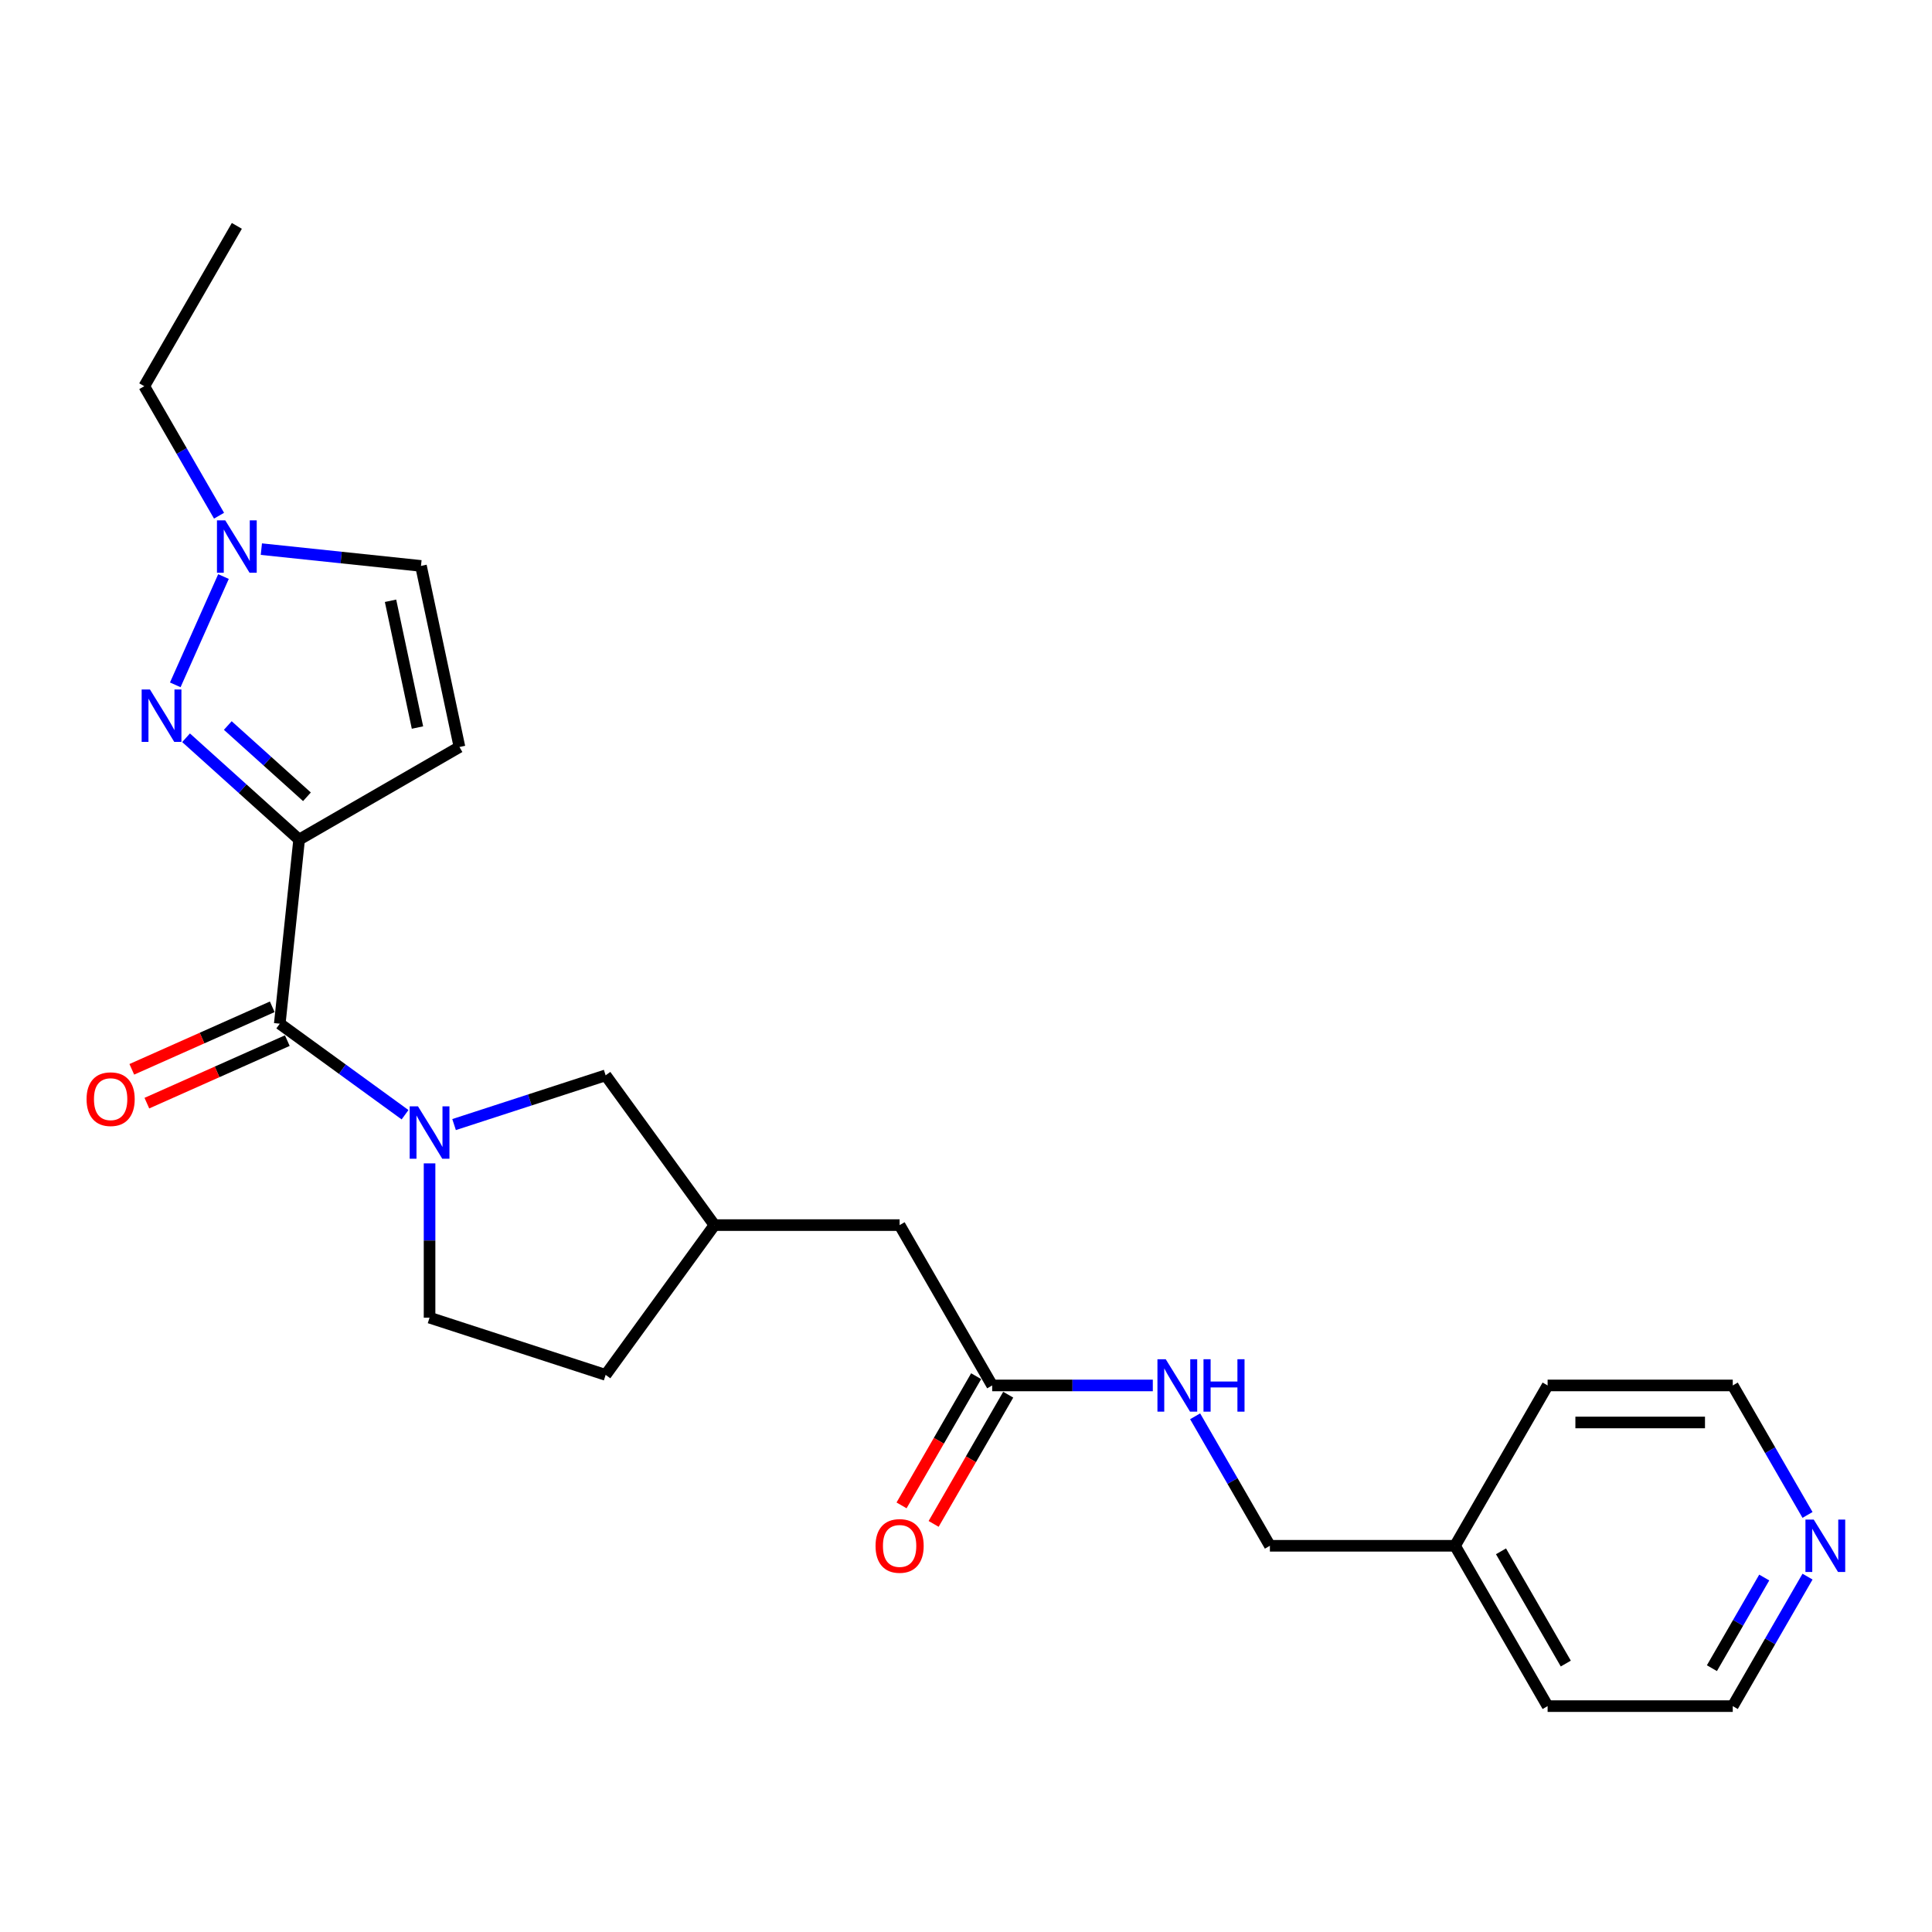<?xml version='1.0' encoding='iso-8859-1'?>
<svg version='1.1' baseProfile='full'
              xmlns='http://www.w3.org/2000/svg'
                      xmlns:rdkit='http://www.rdkit.org/xml'
                      xmlns:xlink='http://www.w3.org/1999/xlink'
                  xml:space='preserve'
width='1000px' height='1000px' viewBox='0 0 1000 1000'>
<!-- END OF HEADER -->
<rect style='opacity:1.0;fill:#FFFFFF;stroke:none' width='1000' height='1000' x='0' y='0'> </rect>
<path class='bond-0' d='M 154.828,434.565 L 125.564,408.215' style='fill:none;fill-rule:evenodd;stroke:#000000;stroke-width:6px;stroke-linecap:butt;stroke-linejoin:miter;stroke-opacity:1' />
<path class='bond-0' d='M 125.564,408.215 L 96.301,381.866' style='fill:none;fill-rule:evenodd;stroke:#0000FF;stroke-width:6px;stroke-linecap:butt;stroke-linejoin:miter;stroke-opacity:1' />
<path class='bond-0' d='M 158.874,412.417 L 138.389,393.972' style='fill:none;fill-rule:evenodd;stroke:#000000;stroke-width:6px;stroke-linecap:butt;stroke-linejoin:miter;stroke-opacity:1' />
<path class='bond-0' d='M 138.389,393.972 L 117.904,375.528' style='fill:none;fill-rule:evenodd;stroke:#0000FF;stroke-width:6px;stroke-linecap:butt;stroke-linejoin:miter;stroke-opacity:1' />
<path class='bond-1' d='M 154.828,434.565 L 144.811,529.87' style='fill:none;fill-rule:evenodd;stroke:#000000;stroke-width:6px;stroke-linecap:butt;stroke-linejoin:miter;stroke-opacity:1' />
<path class='bond-3' d='M 154.828,434.565 L 237.82,386.649' style='fill:none;fill-rule:evenodd;stroke:#000000;stroke-width:6px;stroke-linecap:butt;stroke-linejoin:miter;stroke-opacity:1' />
<path class='bond-4' d='M 90.721,354.476 L 115.677,298.425' style='fill:none;fill-rule:evenodd;stroke:#0000FF;stroke-width:6px;stroke-linecap:butt;stroke-linejoin:miter;stroke-opacity:1' />
<path class='bond-2' d='M 144.811,529.87 L 177.231,553.424' style='fill:none;fill-rule:evenodd;stroke:#000000;stroke-width:6px;stroke-linecap:butt;stroke-linejoin:miter;stroke-opacity:1' />
<path class='bond-2' d='M 177.231,553.424 L 209.652,576.979' style='fill:none;fill-rule:evenodd;stroke:#0000FF;stroke-width:6px;stroke-linecap:butt;stroke-linejoin:miter;stroke-opacity:1' />
<path class='bond-9' d='M 140.914,521.115 L 104.568,537.297' style='fill:none;fill-rule:evenodd;stroke:#000000;stroke-width:6px;stroke-linecap:butt;stroke-linejoin:miter;stroke-opacity:1' />
<path class='bond-9' d='M 104.568,537.297 L 68.222,553.479' style='fill:none;fill-rule:evenodd;stroke:#FF0000;stroke-width:6px;stroke-linecap:butt;stroke-linejoin:miter;stroke-opacity:1' />
<path class='bond-9' d='M 148.709,538.624 L 112.363,554.806' style='fill:none;fill-rule:evenodd;stroke:#000000;stroke-width:6px;stroke-linecap:butt;stroke-linejoin:miter;stroke-opacity:1' />
<path class='bond-9' d='M 112.363,554.806 L 76.018,570.988' style='fill:none;fill-rule:evenodd;stroke:#FF0000;stroke-width:6px;stroke-linecap:butt;stroke-linejoin:miter;stroke-opacity:1' />
<path class='bond-6' d='M 235.027,582.075 L 274.253,569.329' style='fill:none;fill-rule:evenodd;stroke:#0000FF;stroke-width:6px;stroke-linecap:butt;stroke-linejoin:miter;stroke-opacity:1' />
<path class='bond-6' d='M 274.253,569.329 L 313.479,556.584' style='fill:none;fill-rule:evenodd;stroke:#000000;stroke-width:6px;stroke-linecap:butt;stroke-linejoin:miter;stroke-opacity:1' />
<path class='bond-8' d='M 222.339,602.162 L 222.339,642.095' style='fill:none;fill-rule:evenodd;stroke:#0000FF;stroke-width:6px;stroke-linecap:butt;stroke-linejoin:miter;stroke-opacity:1' />
<path class='bond-8' d='M 222.339,642.095 L 222.339,682.027' style='fill:none;fill-rule:evenodd;stroke:#000000;stroke-width:6px;stroke-linecap:butt;stroke-linejoin:miter;stroke-opacity:1' />
<path class='bond-5' d='M 237.82,386.649 L 217.895,292.914' style='fill:none;fill-rule:evenodd;stroke:#000000;stroke-width:6px;stroke-linecap:butt;stroke-linejoin:miter;stroke-opacity:1' />
<path class='bond-5' d='M 216.084,376.574 L 202.137,310.959' style='fill:none;fill-rule:evenodd;stroke:#000000;stroke-width:6px;stroke-linecap:butt;stroke-linejoin:miter;stroke-opacity:1' />
<path class='bond-18' d='M 113.373,266.931 L 94.024,233.418' style='fill:none;fill-rule:evenodd;stroke:#0000FF;stroke-width:6px;stroke-linecap:butt;stroke-linejoin:miter;stroke-opacity:1' />
<path class='bond-18' d='M 94.024,233.418 L 74.675,199.905' style='fill:none;fill-rule:evenodd;stroke:#000000;stroke-width:6px;stroke-linecap:butt;stroke-linejoin:miter;stroke-opacity:1' />
<path class='bond-24' d='M 135.278,284.23 L 176.587,288.572' style='fill:none;fill-rule:evenodd;stroke:#0000FF;stroke-width:6px;stroke-linecap:butt;stroke-linejoin:miter;stroke-opacity:1' />
<path class='bond-24' d='M 176.587,288.572 L 217.895,292.914' style='fill:none;fill-rule:evenodd;stroke:#000000;stroke-width:6px;stroke-linecap:butt;stroke-linejoin:miter;stroke-opacity:1' />
<path class='bond-13' d='M 313.479,556.584 L 369.807,634.112' style='fill:none;fill-rule:evenodd;stroke:#000000;stroke-width:6px;stroke-linecap:butt;stroke-linejoin:miter;stroke-opacity:1' />
<path class='bond-7' d='M 513.552,717.103 L 465.637,634.112' style='fill:none;fill-rule:evenodd;stroke:#000000;stroke-width:6px;stroke-linecap:butt;stroke-linejoin:miter;stroke-opacity:1' />
<path class='bond-10' d='M 513.552,717.103 L 555.123,717.103' style='fill:none;fill-rule:evenodd;stroke:#000000;stroke-width:6px;stroke-linecap:butt;stroke-linejoin:miter;stroke-opacity:1' />
<path class='bond-10' d='M 555.123,717.103 L 596.694,717.103' style='fill:none;fill-rule:evenodd;stroke:#0000FF;stroke-width:6px;stroke-linecap:butt;stroke-linejoin:miter;stroke-opacity:1' />
<path class='bond-12' d='M 505.253,712.312 L 485.948,745.748' style='fill:none;fill-rule:evenodd;stroke:#000000;stroke-width:6px;stroke-linecap:butt;stroke-linejoin:miter;stroke-opacity:1' />
<path class='bond-12' d='M 485.948,745.748 L 466.644,779.185' style='fill:none;fill-rule:evenodd;stroke:#FF0000;stroke-width:6px;stroke-linecap:butt;stroke-linejoin:miter;stroke-opacity:1' />
<path class='bond-12' d='M 521.851,721.895 L 502.547,755.331' style='fill:none;fill-rule:evenodd;stroke:#000000;stroke-width:6px;stroke-linecap:butt;stroke-linejoin:miter;stroke-opacity:1' />
<path class='bond-12' d='M 502.547,755.331 L 483.242,788.768' style='fill:none;fill-rule:evenodd;stroke:#FF0000;stroke-width:6px;stroke-linecap:butt;stroke-linejoin:miter;stroke-opacity:1' />
<path class='bond-16' d='M 222.339,682.027 L 313.479,711.64' style='fill:none;fill-rule:evenodd;stroke:#000000;stroke-width:6px;stroke-linecap:butt;stroke-linejoin:miter;stroke-opacity:1' />
<path class='bond-15' d='M 618.6,733.069 L 637.948,766.582' style='fill:none;fill-rule:evenodd;stroke:#0000FF;stroke-width:6px;stroke-linecap:butt;stroke-linejoin:miter;stroke-opacity:1' />
<path class='bond-15' d='M 637.948,766.582 L 657.297,800.095' style='fill:none;fill-rule:evenodd;stroke:#000000;stroke-width:6px;stroke-linecap:butt;stroke-linejoin:miter;stroke-opacity:1' />
<path class='bond-11' d='M 935.57,816.06 L 916.221,849.573' style='fill:none;fill-rule:evenodd;stroke:#0000FF;stroke-width:6px;stroke-linecap:butt;stroke-linejoin:miter;stroke-opacity:1' />
<path class='bond-11' d='M 916.221,849.573 L 896.872,883.086' style='fill:none;fill-rule:evenodd;stroke:#000000;stroke-width:6px;stroke-linecap:butt;stroke-linejoin:miter;stroke-opacity:1' />
<path class='bond-11' d='M 913.167,816.531 L 899.623,839.99' style='fill:none;fill-rule:evenodd;stroke:#0000FF;stroke-width:6px;stroke-linecap:butt;stroke-linejoin:miter;stroke-opacity:1' />
<path class='bond-11' d='M 899.623,839.99 L 886.079,863.449' style='fill:none;fill-rule:evenodd;stroke:#000000;stroke-width:6px;stroke-linecap:butt;stroke-linejoin:miter;stroke-opacity:1' />
<path class='bond-26' d='M 935.57,784.129 L 916.221,750.616' style='fill:none;fill-rule:evenodd;stroke:#0000FF;stroke-width:6px;stroke-linecap:butt;stroke-linejoin:miter;stroke-opacity:1' />
<path class='bond-26' d='M 916.221,750.616 L 896.872,717.103' style='fill:none;fill-rule:evenodd;stroke:#000000;stroke-width:6px;stroke-linecap:butt;stroke-linejoin:miter;stroke-opacity:1' />
<path class='bond-14' d='M 369.807,634.112 L 465.637,634.112' style='fill:none;fill-rule:evenodd;stroke:#000000;stroke-width:6px;stroke-linecap:butt;stroke-linejoin:miter;stroke-opacity:1' />
<path class='bond-25' d='M 369.807,634.112 L 313.479,711.64' style='fill:none;fill-rule:evenodd;stroke:#000000;stroke-width:6px;stroke-linecap:butt;stroke-linejoin:miter;stroke-opacity:1' />
<path class='bond-17' d='M 657.297,800.095 L 753.127,800.095' style='fill:none;fill-rule:evenodd;stroke:#000000;stroke-width:6px;stroke-linecap:butt;stroke-linejoin:miter;stroke-opacity:1' />
<path class='bond-21' d='M 753.127,800.095 L 801.042,717.103' style='fill:none;fill-rule:evenodd;stroke:#000000;stroke-width:6px;stroke-linecap:butt;stroke-linejoin:miter;stroke-opacity:1' />
<path class='bond-22' d='M 753.127,800.095 L 801.042,883.086' style='fill:none;fill-rule:evenodd;stroke:#000000;stroke-width:6px;stroke-linecap:butt;stroke-linejoin:miter;stroke-opacity:1' />
<path class='bond-22' d='M 776.913,802.96 L 810.453,861.054' style='fill:none;fill-rule:evenodd;stroke:#000000;stroke-width:6px;stroke-linecap:butt;stroke-linejoin:miter;stroke-opacity:1' />
<path class='bond-23' d='M 74.675,199.905 L 122.59,116.914' style='fill:none;fill-rule:evenodd;stroke:#000000;stroke-width:6px;stroke-linecap:butt;stroke-linejoin:miter;stroke-opacity:1' />
<path class='bond-19' d='M 896.872,717.103 L 801.042,717.103' style='fill:none;fill-rule:evenodd;stroke:#000000;stroke-width:6px;stroke-linecap:butt;stroke-linejoin:miter;stroke-opacity:1' />
<path class='bond-19' d='M 882.498,736.269 L 815.417,736.269' style='fill:none;fill-rule:evenodd;stroke:#000000;stroke-width:6px;stroke-linecap:butt;stroke-linejoin:miter;stroke-opacity:1' />
<path class='bond-20' d='M 896.872,883.086 L 801.042,883.086' style='fill:none;fill-rule:evenodd;stroke:#000000;stroke-width:6px;stroke-linecap:butt;stroke-linejoin:miter;stroke-opacity:1' />
<path  class='atom-1' d='M 77.614 356.872
L 86.507 371.247
Q 87.388 372.665, 88.807 375.233
Q 90.225 377.801, 90.302 377.955
L 90.302 356.872
L 93.905 356.872
L 93.905 384.011
L 90.187 384.011
L 80.642 368.295
Q 79.53 366.455, 78.342 364.347
Q 77.192 362.239, 76.847 361.587
L 76.847 384.011
L 73.32 384.011
L 73.32 356.872
L 77.614 356.872
' fill='#0000FF'/>
<path  class='atom-3' d='M 216.341 572.628
L 225.234 587.002
Q 226.115 588.42, 227.533 590.989
Q 228.952 593.557, 229.028 593.71
L 229.028 572.628
L 232.632 572.628
L 232.632 599.767
L 228.913 599.767
L 219.369 584.051
Q 218.257 582.211, 217.069 580.102
Q 215.919 577.994, 215.574 577.342
L 215.574 599.767
L 212.047 599.767
L 212.047 572.628
L 216.341 572.628
' fill='#0000FF'/>
<path  class='atom-5' d='M 116.591 269.327
L 125.484 283.702
Q 126.366 285.12, 127.784 287.688
Q 129.203 290.256, 129.279 290.41
L 129.279 269.327
L 132.882 269.327
L 132.882 296.466
L 129.164 296.466
L 119.62 280.75
Q 118.508 278.91, 117.32 276.802
Q 116.17 274.694, 115.825 274.042
L 115.825 296.466
L 112.298 296.466
L 112.298 269.327
L 116.591 269.327
' fill='#0000FF'/>
<path  class='atom-10' d='M 44.808 568.924
Q 44.808 562.407, 48.028 558.766
Q 51.248 555.124, 57.266 555.124
Q 63.284 555.124, 66.504 558.766
Q 69.724 562.407, 69.724 568.924
Q 69.724 575.517, 66.466 579.274
Q 63.208 582.992, 57.266 582.992
Q 51.286 582.992, 48.028 579.274
Q 44.808 575.555, 44.808 568.924
M 57.266 579.925
Q 61.406 579.925, 63.629 577.165
Q 65.891 574.367, 65.891 568.924
Q 65.891 563.596, 63.629 560.912
Q 61.406 558.191, 57.266 558.191
Q 53.126 558.191, 50.865 560.874
Q 48.642 563.557, 48.642 568.924
Q 48.642 574.405, 50.865 577.165
Q 53.126 579.925, 57.266 579.925
' fill='#FF0000'/>
<path  class='atom-11' d='M 603.383 703.534
L 612.276 717.908
Q 613.158 719.327, 614.576 721.895
Q 615.994 724.463, 616.071 724.617
L 616.071 703.534
L 619.674 703.534
L 619.674 730.673
L 615.956 730.673
L 606.411 714.957
Q 605.3 713.117, 604.111 711.009
Q 602.961 708.9, 602.616 708.249
L 602.616 730.673
L 599.09 730.673
L 599.09 703.534
L 603.383 703.534
' fill='#0000FF'/>
<path  class='atom-11' d='M 622.932 703.534
L 626.612 703.534
L 626.612 715.072
L 640.488 715.072
L 640.488 703.534
L 644.168 703.534
L 644.168 730.673
L 640.488 730.673
L 640.488 718.138
L 626.612 718.138
L 626.612 730.673
L 622.932 730.673
L 622.932 703.534
' fill='#0000FF'/>
<path  class='atom-12' d='M 938.788 786.525
L 947.681 800.9
Q 948.563 802.318, 949.981 804.886
Q 951.399 807.454, 951.476 807.608
L 951.476 786.525
L 955.079 786.525
L 955.079 813.664
L 951.361 813.664
L 941.816 797.948
Q 940.705 796.108, 939.517 794
Q 938.367 791.892, 938.022 791.24
L 938.022 813.664
L 934.495 813.664
L 934.495 786.525
L 938.788 786.525
' fill='#0000FF'/>
<path  class='atom-13' d='M 453.179 800.171
Q 453.179 793.655, 456.399 790.013
Q 459.619 786.372, 465.637 786.372
Q 471.655 786.372, 474.875 790.013
Q 478.095 793.655, 478.095 800.171
Q 478.095 806.764, 474.837 810.521
Q 471.578 814.239, 465.637 814.239
Q 459.657 814.239, 456.399 810.521
Q 453.179 806.803, 453.179 800.171
M 465.637 811.173
Q 469.777 811.173, 472 808.413
Q 474.262 805.615, 474.262 800.171
Q 474.262 794.843, 472 792.16
Q 469.777 789.438, 465.637 789.438
Q 461.497 789.438, 459.235 792.122
Q 457.012 794.805, 457.012 800.171
Q 457.012 805.653, 459.235 808.413
Q 461.497 811.173, 465.637 811.173
' fill='#FF0000'/>
</svg>
